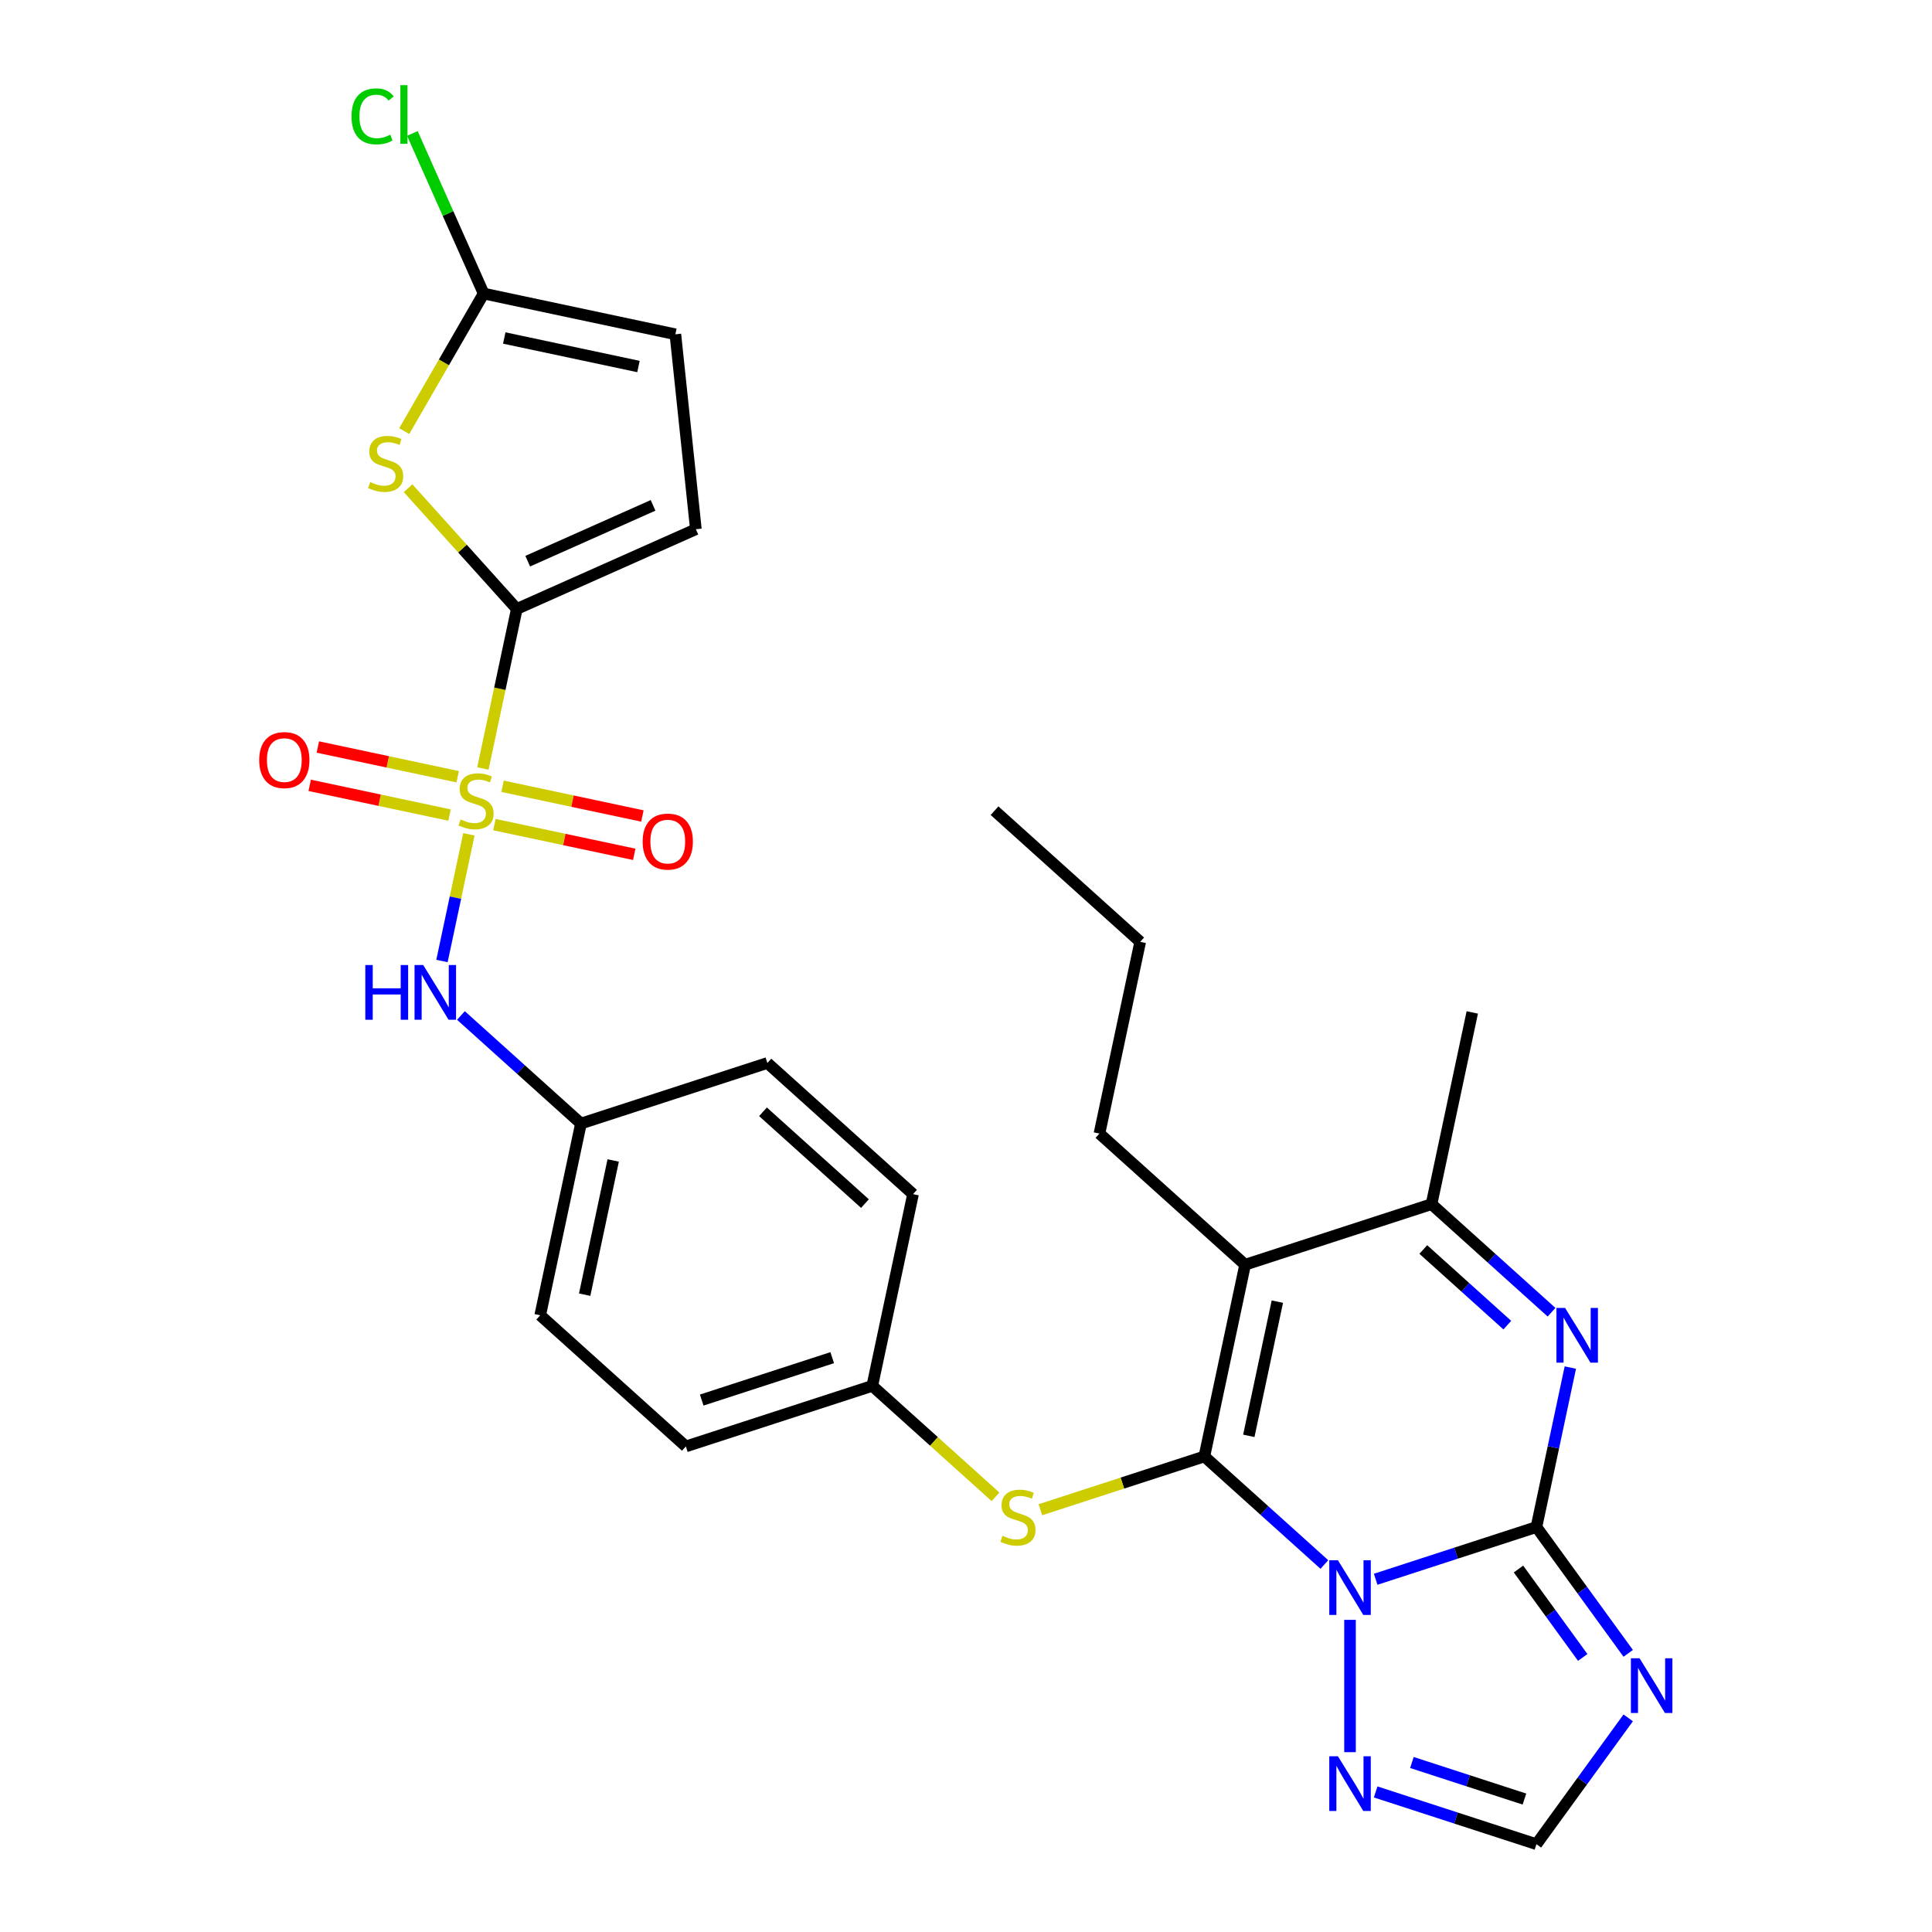 <?xml version='1.0' encoding='iso-8859-1'?>
<svg version='1.1' baseProfile='full'
              xmlns='http://www.w3.org/2000/svg'
                      xmlns:rdkit='http://www.rdkit.org/xml'
                      xmlns:xlink='http://www.w3.org/1999/xlink'
                  xml:space='preserve'
width='1000px' height='1000px' viewBox='0 0 1000 1000'>
<!-- END OF HEADER -->
<rect style='opacity:1.0;fill:#FFFFFF;stroke:none' width='1000' height='1000' x='0' y='0'> </rect>
<path class='bond-0' d='M 685.493,809.787 L 654.433,781.821' style='fill:none;fill-rule:evenodd;stroke:#0000FF;stroke-width:6px;stroke-linecap:butt;stroke-linejoin:miter;stroke-opacity:1' />
<path class='bond-0' d='M 654.433,781.821 L 623.374,753.855' style='fill:none;fill-rule:evenodd;stroke:#000000;stroke-width:6px;stroke-linecap:butt;stroke-linejoin:miter;stroke-opacity:1' />
<path class='bond-1' d='M 712.045,817.427 L 753.651,803.909' style='fill:none;fill-rule:evenodd;stroke:#0000FF;stroke-width:6px;stroke-linecap:butt;stroke-linejoin:miter;stroke-opacity:1' />
<path class='bond-1' d='M 753.651,803.909 L 795.257,790.39' style='fill:none;fill-rule:evenodd;stroke:#000000;stroke-width:6px;stroke-linecap:butt;stroke-linejoin:miter;stroke-opacity:1' />
<path class='bond-9' d='M 698.769,838.437 L 698.769,906.916' style='fill:none;fill-rule:evenodd;stroke:#0000FF;stroke-width:6px;stroke-linecap:butt;stroke-linejoin:miter;stroke-opacity:1' />
<path class='bond-3' d='M 623.374,753.855 L 644.468,654.619' style='fill:none;fill-rule:evenodd;stroke:#000000;stroke-width:6px;stroke-linecap:butt;stroke-linejoin:miter;stroke-opacity:1' />
<path class='bond-3' d='M 646.386,743.188 L 661.151,673.723' style='fill:none;fill-rule:evenodd;stroke:#000000;stroke-width:6px;stroke-linecap:butt;stroke-linejoin:miter;stroke-opacity:1' />
<path class='bond-12' d='M 623.374,753.855 L 580.938,767.643' style='fill:none;fill-rule:evenodd;stroke:#000000;stroke-width:6px;stroke-linecap:butt;stroke-linejoin:miter;stroke-opacity:1' />
<path class='bond-12' d='M 580.938,767.643 L 538.502,781.432' style='fill:none;fill-rule:evenodd;stroke:#CCCC00;stroke-width:6px;stroke-linecap:butt;stroke-linejoin:miter;stroke-opacity:1' />
<path class='bond-5' d='M 795.257,790.39 L 804.029,749.12' style='fill:none;fill-rule:evenodd;stroke:#000000;stroke-width:6px;stroke-linecap:butt;stroke-linejoin:miter;stroke-opacity:1' />
<path class='bond-5' d='M 804.029,749.12 L 812.802,707.85' style='fill:none;fill-rule:evenodd;stroke:#0000FF;stroke-width:6px;stroke-linecap:butt;stroke-linejoin:miter;stroke-opacity:1' />
<path class='bond-6' d='M 795.257,790.39 L 819.008,823.081' style='fill:none;fill-rule:evenodd;stroke:#000000;stroke-width:6px;stroke-linecap:butt;stroke-linejoin:miter;stroke-opacity:1' />
<path class='bond-6' d='M 819.008,823.081 L 842.759,855.771' style='fill:none;fill-rule:evenodd;stroke:#0000FF;stroke-width:6px;stroke-linecap:butt;stroke-linejoin:miter;stroke-opacity:1' />
<path class='bond-6' d='M 785.967,812.124 L 802.593,835.007' style='fill:none;fill-rule:evenodd;stroke:#000000;stroke-width:6px;stroke-linecap:butt;stroke-linejoin:miter;stroke-opacity:1' />
<path class='bond-6' d='M 802.593,835.007 L 819.219,857.891' style='fill:none;fill-rule:evenodd;stroke:#0000FF;stroke-width:6px;stroke-linecap:butt;stroke-linejoin:miter;stroke-opacity:1' />
<path class='bond-2' d='M 242.699,431.843 L 235.73,464.628' style='fill:none;fill-rule:evenodd;stroke:#CCCC00;stroke-width:6px;stroke-linecap:butt;stroke-linejoin:miter;stroke-opacity:1' />
<path class='bond-2' d='M 235.73,464.628 L 228.762,497.412' style='fill:none;fill-rule:evenodd;stroke:#0000FF;stroke-width:6px;stroke-linecap:butt;stroke-linejoin:miter;stroke-opacity:1' />
<path class='bond-4' d='M 249.941,397.77 L 258.718,356.48' style='fill:none;fill-rule:evenodd;stroke:#CCCC00;stroke-width:6px;stroke-linecap:butt;stroke-linejoin:miter;stroke-opacity:1' />
<path class='bond-4' d='M 258.718,356.48 L 267.494,315.19' style='fill:none;fill-rule:evenodd;stroke:#000000;stroke-width:6px;stroke-linecap:butt;stroke-linejoin:miter;stroke-opacity:1' />
<path class='bond-16' d='M 255.908,426.819 L 292.098,434.512' style='fill:none;fill-rule:evenodd;stroke:#CCCC00;stroke-width:6px;stroke-linecap:butt;stroke-linejoin:miter;stroke-opacity:1' />
<path class='bond-16' d='M 292.098,434.512 L 328.288,442.204' style='fill:none;fill-rule:evenodd;stroke:#FF0000;stroke-width:6px;stroke-linecap:butt;stroke-linejoin:miter;stroke-opacity:1' />
<path class='bond-16' d='M 260.126,406.972 L 296.317,414.665' style='fill:none;fill-rule:evenodd;stroke:#CCCC00;stroke-width:6px;stroke-linecap:butt;stroke-linejoin:miter;stroke-opacity:1' />
<path class='bond-16' d='M 296.317,414.665 L 332.507,422.357' style='fill:none;fill-rule:evenodd;stroke:#FF0000;stroke-width:6px;stroke-linecap:butt;stroke-linejoin:miter;stroke-opacity:1' />
<path class='bond-17' d='M 236.894,402.034 L 200.703,394.341' style='fill:none;fill-rule:evenodd;stroke:#CCCC00;stroke-width:6px;stroke-linecap:butt;stroke-linejoin:miter;stroke-opacity:1' />
<path class='bond-17' d='M 200.703,394.341 L 164.513,386.649' style='fill:none;fill-rule:evenodd;stroke:#FF0000;stroke-width:6px;stroke-linecap:butt;stroke-linejoin:miter;stroke-opacity:1' />
<path class='bond-17' d='M 232.675,421.881 L 196.485,414.189' style='fill:none;fill-rule:evenodd;stroke:#CCCC00;stroke-width:6px;stroke-linecap:butt;stroke-linejoin:miter;stroke-opacity:1' />
<path class='bond-17' d='M 196.485,414.189 L 160.294,406.496' style='fill:none;fill-rule:evenodd;stroke:#FF0000;stroke-width:6px;stroke-linecap:butt;stroke-linejoin:miter;stroke-opacity:1' />
<path class='bond-21' d='M 644.468,654.619 L 569.073,586.733' style='fill:none;fill-rule:evenodd;stroke:#000000;stroke-width:6px;stroke-linecap:butt;stroke-linejoin:miter;stroke-opacity:1' />
<path class='bond-30' d='M 644.468,654.619 L 740.956,623.268' style='fill:none;fill-rule:evenodd;stroke:#000000;stroke-width:6px;stroke-linecap:butt;stroke-linejoin:miter;stroke-opacity:1' />
<path class='bond-7' d='M 267.494,315.19 L 239.359,283.943' style='fill:none;fill-rule:evenodd;stroke:#000000;stroke-width:6px;stroke-linecap:butt;stroke-linejoin:miter;stroke-opacity:1' />
<path class='bond-7' d='M 239.359,283.943 L 211.225,252.697' style='fill:none;fill-rule:evenodd;stroke:#CCCC00;stroke-width:6px;stroke-linecap:butt;stroke-linejoin:miter;stroke-opacity:1' />
<path class='bond-14' d='M 267.494,315.19 L 360.177,273.925' style='fill:none;fill-rule:evenodd;stroke:#000000;stroke-width:6px;stroke-linecap:butt;stroke-linejoin:miter;stroke-opacity:1' />
<path class='bond-14' d='M 273.143,290.464 L 338.021,261.578' style='fill:none;fill-rule:evenodd;stroke:#000000;stroke-width:6px;stroke-linecap:butt;stroke-linejoin:miter;stroke-opacity:1' />
<path class='bond-8' d='M 803.074,679.199 L 772.015,651.234' style='fill:none;fill-rule:evenodd;stroke:#0000FF;stroke-width:6px;stroke-linecap:butt;stroke-linejoin:miter;stroke-opacity:1' />
<path class='bond-8' d='M 772.015,651.234 L 740.956,623.268' style='fill:none;fill-rule:evenodd;stroke:#000000;stroke-width:6px;stroke-linecap:butt;stroke-linejoin:miter;stroke-opacity:1' />
<path class='bond-8' d='M 780.179,685.889 L 758.438,666.313' style='fill:none;fill-rule:evenodd;stroke:#0000FF;stroke-width:6px;stroke-linecap:butt;stroke-linejoin:miter;stroke-opacity:1' />
<path class='bond-8' d='M 758.438,666.313 L 736.696,646.736' style='fill:none;fill-rule:evenodd;stroke:#000000;stroke-width:6px;stroke-linecap:butt;stroke-linejoin:miter;stroke-opacity:1' />
<path class='bond-29' d='M 842.759,889.164 L 819.008,921.855' style='fill:none;fill-rule:evenodd;stroke:#0000FF;stroke-width:6px;stroke-linecap:butt;stroke-linejoin:miter;stroke-opacity:1' />
<path class='bond-29' d='M 819.008,921.855 L 795.257,954.545' style='fill:none;fill-rule:evenodd;stroke:#000000;stroke-width:6px;stroke-linecap:butt;stroke-linejoin:miter;stroke-opacity:1' />
<path class='bond-10' d='M 209.225,223.139 L 229.78,187.536' style='fill:none;fill-rule:evenodd;stroke:#CCCC00;stroke-width:6px;stroke-linecap:butt;stroke-linejoin:miter;stroke-opacity:1' />
<path class='bond-10' d='M 229.78,187.536 L 250.335,151.934' style='fill:none;fill-rule:evenodd;stroke:#000000;stroke-width:6px;stroke-linecap:butt;stroke-linejoin:miter;stroke-opacity:1' />
<path class='bond-26' d='M 740.956,623.268 L 762.049,524.031' style='fill:none;fill-rule:evenodd;stroke:#000000;stroke-width:6px;stroke-linecap:butt;stroke-linejoin:miter;stroke-opacity:1' />
<path class='bond-13' d='M 712.045,927.508 L 753.651,941.027' style='fill:none;fill-rule:evenodd;stroke:#0000FF;stroke-width:6px;stroke-linecap:butt;stroke-linejoin:miter;stroke-opacity:1' />
<path class='bond-13' d='M 753.651,941.027 L 795.257,954.545' style='fill:none;fill-rule:evenodd;stroke:#000000;stroke-width:6px;stroke-linecap:butt;stroke-linejoin:miter;stroke-opacity:1' />
<path class='bond-13' d='M 730.797,912.266 L 759.921,921.729' style='fill:none;fill-rule:evenodd;stroke:#0000FF;stroke-width:6px;stroke-linecap:butt;stroke-linejoin:miter;stroke-opacity:1' />
<path class='bond-13' d='M 759.921,921.729 L 789.046,931.192' style='fill:none;fill-rule:evenodd;stroke:#000000;stroke-width:6px;stroke-linecap:butt;stroke-linejoin:miter;stroke-opacity:1' />
<path class='bond-20' d='M 250.335,151.934 L 231.891,110.507' style='fill:none;fill-rule:evenodd;stroke:#000000;stroke-width:6px;stroke-linecap:butt;stroke-linejoin:miter;stroke-opacity:1' />
<path class='bond-20' d='M 231.891,110.507 L 213.447,69.081' style='fill:none;fill-rule:evenodd;stroke:#00CC00;stroke-width:6px;stroke-linecap:butt;stroke-linejoin:miter;stroke-opacity:1' />
<path class='bond-32' d='M 250.335,151.934 L 349.572,173.027' style='fill:none;fill-rule:evenodd;stroke:#000000;stroke-width:6px;stroke-linecap:butt;stroke-linejoin:miter;stroke-opacity:1' />
<path class='bond-32' d='M 261.002,174.945 L 330.468,189.711' style='fill:none;fill-rule:evenodd;stroke:#000000;stroke-width:6px;stroke-linecap:butt;stroke-linejoin:miter;stroke-opacity:1' />
<path class='bond-11' d='M 238.584,525.617 L 269.643,553.583' style='fill:none;fill-rule:evenodd;stroke:#0000FF;stroke-width:6px;stroke-linecap:butt;stroke-linejoin:miter;stroke-opacity:1' />
<path class='bond-11' d='M 269.643,553.583 L 300.702,581.549' style='fill:none;fill-rule:evenodd;stroke:#000000;stroke-width:6px;stroke-linecap:butt;stroke-linejoin:miter;stroke-opacity:1' />
<path class='bond-19' d='M 515.27,774.747 L 483.381,746.034' style='fill:none;fill-rule:evenodd;stroke:#CCCC00;stroke-width:6px;stroke-linecap:butt;stroke-linejoin:miter;stroke-opacity:1' />
<path class='bond-19' d='M 483.381,746.034 L 451.491,717.32' style='fill:none;fill-rule:evenodd;stroke:#000000;stroke-width:6px;stroke-linecap:butt;stroke-linejoin:miter;stroke-opacity:1' />
<path class='bond-15' d='M 360.177,273.925 L 349.572,173.027' style='fill:none;fill-rule:evenodd;stroke:#000000;stroke-width:6px;stroke-linecap:butt;stroke-linejoin:miter;stroke-opacity:1' />
<path class='bond-18' d='M 300.702,581.549 L 279.609,680.786' style='fill:none;fill-rule:evenodd;stroke:#000000;stroke-width:6px;stroke-linecap:butt;stroke-linejoin:miter;stroke-opacity:1' />
<path class='bond-18' d='M 317.385,600.653 L 302.62,670.119' style='fill:none;fill-rule:evenodd;stroke:#000000;stroke-width:6px;stroke-linecap:butt;stroke-linejoin:miter;stroke-opacity:1' />
<path class='bond-31' d='M 300.702,581.549 L 397.19,550.198' style='fill:none;fill-rule:evenodd;stroke:#000000;stroke-width:6px;stroke-linecap:butt;stroke-linejoin:miter;stroke-opacity:1' />
<path class='bond-24' d='M 451.491,717.32 L 472.585,618.084' style='fill:none;fill-rule:evenodd;stroke:#000000;stroke-width:6px;stroke-linecap:butt;stroke-linejoin:miter;stroke-opacity:1' />
<path class='bond-25' d='M 451.491,717.32 L 355.003,748.671' style='fill:none;fill-rule:evenodd;stroke:#000000;stroke-width:6px;stroke-linecap:butt;stroke-linejoin:miter;stroke-opacity:1' />
<path class='bond-25' d='M 430.748,702.725 L 363.206,724.671' style='fill:none;fill-rule:evenodd;stroke:#000000;stroke-width:6px;stroke-linecap:butt;stroke-linejoin:miter;stroke-opacity:1' />
<path class='bond-27' d='M 569.073,586.733 L 590.166,487.496' style='fill:none;fill-rule:evenodd;stroke:#000000;stroke-width:6px;stroke-linecap:butt;stroke-linejoin:miter;stroke-opacity:1' />
<path class='bond-22' d='M 397.19,550.198 L 472.585,618.084' style='fill:none;fill-rule:evenodd;stroke:#000000;stroke-width:6px;stroke-linecap:butt;stroke-linejoin:miter;stroke-opacity:1' />
<path class='bond-22' d='M 394.922,575.46 L 447.698,622.98' style='fill:none;fill-rule:evenodd;stroke:#000000;stroke-width:6px;stroke-linecap:butt;stroke-linejoin:miter;stroke-opacity:1' />
<path class='bond-23' d='M 279.609,680.786 L 355.003,748.671' style='fill:none;fill-rule:evenodd;stroke:#000000;stroke-width:6px;stroke-linecap:butt;stroke-linejoin:miter;stroke-opacity:1' />
<path class='bond-28' d='M 590.166,487.496 L 514.772,419.611' style='fill:none;fill-rule:evenodd;stroke:#000000;stroke-width:6px;stroke-linecap:butt;stroke-linejoin:miter;stroke-opacity:1' />
<path  class='atom-0' d='M 692.509 807.581
L 701.789 822.581
Q 702.709 824.061, 704.189 826.741
Q 705.669 829.421, 705.749 829.581
L 705.749 807.581
L 709.509 807.581
L 709.509 835.901
L 705.629 835.901
L 695.669 819.501
Q 694.509 817.581, 693.269 815.381
Q 692.069 813.181, 691.709 812.501
L 691.709 835.901
L 688.029 835.901
L 688.029 807.581
L 692.509 807.581
' fill='#0000FF'/>
<path  class='atom-3' d='M 238.401 424.147
Q 238.721 424.267, 240.041 424.827
Q 241.361 425.387, 242.801 425.747
Q 244.281 426.067, 245.721 426.067
Q 248.401 426.067, 249.961 424.787
Q 251.521 423.467, 251.521 421.187
Q 251.521 419.627, 250.721 418.667
Q 249.961 417.707, 248.761 417.187
Q 247.561 416.667, 245.561 416.067
Q 243.041 415.307, 241.521 414.587
Q 240.041 413.867, 238.961 412.347
Q 237.921 410.827, 237.921 408.267
Q 237.921 404.707, 240.321 402.507
Q 242.761 400.307, 247.561 400.307
Q 250.841 400.307, 254.561 401.867
L 253.641 404.947
Q 250.241 403.547, 247.681 403.547
Q 244.921 403.547, 243.401 404.707
Q 241.881 405.827, 241.921 407.787
Q 241.921 409.307, 242.681 410.227
Q 243.481 411.147, 244.601 411.667
Q 245.761 412.187, 247.681 412.787
Q 250.241 413.587, 251.761 414.387
Q 253.281 415.187, 254.361 416.827
Q 255.481 418.427, 255.481 421.187
Q 255.481 425.107, 252.841 427.227
Q 250.241 429.307, 245.881 429.307
Q 243.361 429.307, 241.441 428.747
Q 239.561 428.227, 237.321 427.307
L 238.401 424.147
' fill='#CCCC00'/>
<path  class='atom-6' d='M 810.091 676.993
L 819.371 691.993
Q 820.291 693.473, 821.771 696.153
Q 823.251 698.833, 823.331 698.993
L 823.331 676.993
L 827.091 676.993
L 827.091 705.313
L 823.211 705.313
L 813.251 688.913
Q 812.091 686.993, 810.851 684.793
Q 809.651 682.593, 809.291 681.913
L 809.291 705.313
L 805.611 705.313
L 805.611 676.993
L 810.091 676.993
' fill='#0000FF'/>
<path  class='atom-7' d='M 848.63 858.308
L 857.91 873.308
Q 858.83 874.788, 860.31 877.468
Q 861.79 880.148, 861.87 880.308
L 861.87 858.308
L 865.63 858.308
L 865.63 886.628
L 861.75 886.628
L 851.79 870.228
Q 850.63 868.308, 849.39 866.108
Q 848.19 863.908, 847.83 863.228
L 847.83 886.628
L 844.15 886.628
L 844.15 858.308
L 848.63 858.308
' fill='#0000FF'/>
<path  class='atom-8' d='M 191.608 249.515
Q 191.928 249.635, 193.248 250.195
Q 194.568 250.755, 196.008 251.115
Q 197.488 251.435, 198.928 251.435
Q 201.608 251.435, 203.168 250.155
Q 204.728 248.835, 204.728 246.555
Q 204.728 244.995, 203.928 244.035
Q 203.168 243.075, 201.968 242.555
Q 200.768 242.035, 198.768 241.435
Q 196.248 240.675, 194.728 239.955
Q 193.248 239.235, 192.168 237.715
Q 191.128 236.195, 191.128 233.635
Q 191.128 230.075, 193.528 227.875
Q 195.968 225.675, 200.768 225.675
Q 204.048 225.675, 207.768 227.235
L 206.848 230.315
Q 203.448 228.915, 200.888 228.915
Q 198.128 228.915, 196.608 230.075
Q 195.088 231.195, 195.128 233.155
Q 195.128 234.675, 195.888 235.595
Q 196.688 236.515, 197.808 237.035
Q 198.968 237.555, 200.888 238.155
Q 203.448 238.955, 204.968 239.755
Q 206.488 240.555, 207.568 242.195
Q 208.688 243.795, 208.688 246.555
Q 208.688 250.475, 206.048 252.595
Q 203.448 254.675, 199.088 254.675
Q 196.568 254.675, 194.648 254.115
Q 192.768 253.595, 190.528 252.675
L 191.608 249.515
' fill='#CCCC00'/>
<path  class='atom-10' d='M 692.509 909.035
L 701.789 924.035
Q 702.709 925.515, 704.189 928.195
Q 705.669 930.875, 705.749 931.035
L 705.749 909.035
L 709.509 909.035
L 709.509 937.355
L 705.629 937.355
L 695.669 920.955
Q 694.509 919.035, 693.269 916.835
Q 692.069 914.635, 691.709 913.955
L 691.709 937.355
L 688.029 937.355
L 688.029 909.035
L 692.509 909.035
' fill='#0000FF'/>
<path  class='atom-12' d='M 189.087 499.503
L 192.927 499.503
L 192.927 511.543
L 207.407 511.543
L 207.407 499.503
L 211.247 499.503
L 211.247 527.823
L 207.407 527.823
L 207.407 514.743
L 192.927 514.743
L 192.927 527.823
L 189.087 527.823
L 189.087 499.503
' fill='#0000FF'/>
<path  class='atom-12' d='M 219.047 499.503
L 228.327 514.503
Q 229.247 515.983, 230.727 518.663
Q 232.207 521.343, 232.287 521.503
L 232.287 499.503
L 236.047 499.503
L 236.047 527.823
L 232.167 527.823
L 222.207 511.423
Q 221.047 509.503, 219.807 507.303
Q 218.607 505.103, 218.247 504.423
L 218.247 527.823
L 214.567 527.823
L 214.567 499.503
L 219.047 499.503
' fill='#0000FF'/>
<path  class='atom-13' d='M 518.886 794.926
Q 519.206 795.046, 520.526 795.606
Q 521.846 796.166, 523.286 796.526
Q 524.766 796.846, 526.206 796.846
Q 528.886 796.846, 530.446 795.566
Q 532.006 794.246, 532.006 791.966
Q 532.006 790.406, 531.206 789.446
Q 530.446 788.486, 529.246 787.966
Q 528.046 787.446, 526.046 786.846
Q 523.526 786.086, 522.006 785.366
Q 520.526 784.646, 519.446 783.126
Q 518.406 781.606, 518.406 779.046
Q 518.406 775.486, 520.806 773.286
Q 523.246 771.086, 528.046 771.086
Q 531.326 771.086, 535.046 772.646
L 534.126 775.726
Q 530.726 774.326, 528.166 774.326
Q 525.406 774.326, 523.886 775.486
Q 522.366 776.606, 522.406 778.566
Q 522.406 780.086, 523.166 781.006
Q 523.966 781.926, 525.086 782.446
Q 526.246 782.966, 528.166 783.566
Q 530.726 784.366, 532.246 785.166
Q 533.766 785.966, 534.846 787.606
Q 535.966 789.206, 535.966 791.966
Q 535.966 795.886, 533.326 798.006
Q 530.726 800.086, 526.366 800.086
Q 523.846 800.086, 521.926 799.526
Q 520.046 799.006, 517.806 798.086
L 518.886 794.926
' fill='#CCCC00'/>
<path  class='atom-17' d='M 332.637 435.6
Q 332.637 428.8, 335.997 425
Q 339.357 421.2, 345.637 421.2
Q 351.917 421.2, 355.277 425
Q 358.637 428.8, 358.637 435.6
Q 358.637 442.48, 355.237 446.4
Q 351.837 450.28, 345.637 450.28
Q 339.397 450.28, 335.997 446.4
Q 332.637 442.52, 332.637 435.6
M 345.637 447.08
Q 349.957 447.08, 352.277 444.2
Q 354.637 441.28, 354.637 435.6
Q 354.637 430.04, 352.277 427.24
Q 349.957 424.4, 345.637 424.4
Q 341.317 424.4, 338.957 427.2
Q 336.637 430, 336.637 435.6
Q 336.637 441.32, 338.957 444.2
Q 341.317 447.08, 345.637 447.08
' fill='#FF0000'/>
<path  class='atom-18' d='M 134.164 393.413
Q 134.164 386.613, 137.524 382.813
Q 140.884 379.013, 147.164 379.013
Q 153.444 379.013, 156.804 382.813
Q 160.164 386.613, 160.164 393.413
Q 160.164 400.293, 156.764 404.213
Q 153.364 408.093, 147.164 408.093
Q 140.924 408.093, 137.524 404.213
Q 134.164 400.333, 134.164 393.413
M 147.164 404.893
Q 151.484 404.893, 153.804 402.013
Q 156.164 399.093, 156.164 393.413
Q 156.164 387.853, 153.804 385.053
Q 151.484 382.213, 147.164 382.213
Q 142.844 382.213, 140.484 385.013
Q 138.164 387.813, 138.164 393.413
Q 138.164 399.133, 140.484 402.013
Q 142.844 404.893, 147.164 404.893
' fill='#FF0000'/>
<path  class='atom-21' d='M 181.95 60.231
Q 181.95 53.191, 185.23 49.511
Q 188.55 45.791, 194.83 45.791
Q 200.67 45.791, 203.79 49.911
L 201.15 52.071
Q 198.87 49.071, 194.83 49.071
Q 190.55 49.071, 188.27 51.951
Q 186.03 54.791, 186.03 60.231
Q 186.03 65.831, 188.35 68.711
Q 190.71 71.591, 195.27 71.591
Q 198.39 71.591, 202.03 69.711
L 203.15 72.711
Q 201.67 73.671, 199.43 74.231
Q 197.19 74.791, 194.71 74.791
Q 188.55 74.791, 185.23 71.031
Q 181.95 67.271, 181.95 60.231
' fill='#00CC00'/>
<path  class='atom-21' d='M 207.23 44.071
L 210.91 44.071
L 210.91 74.431
L 207.23 74.431
L 207.23 44.071
' fill='#00CC00'/>
</svg>
